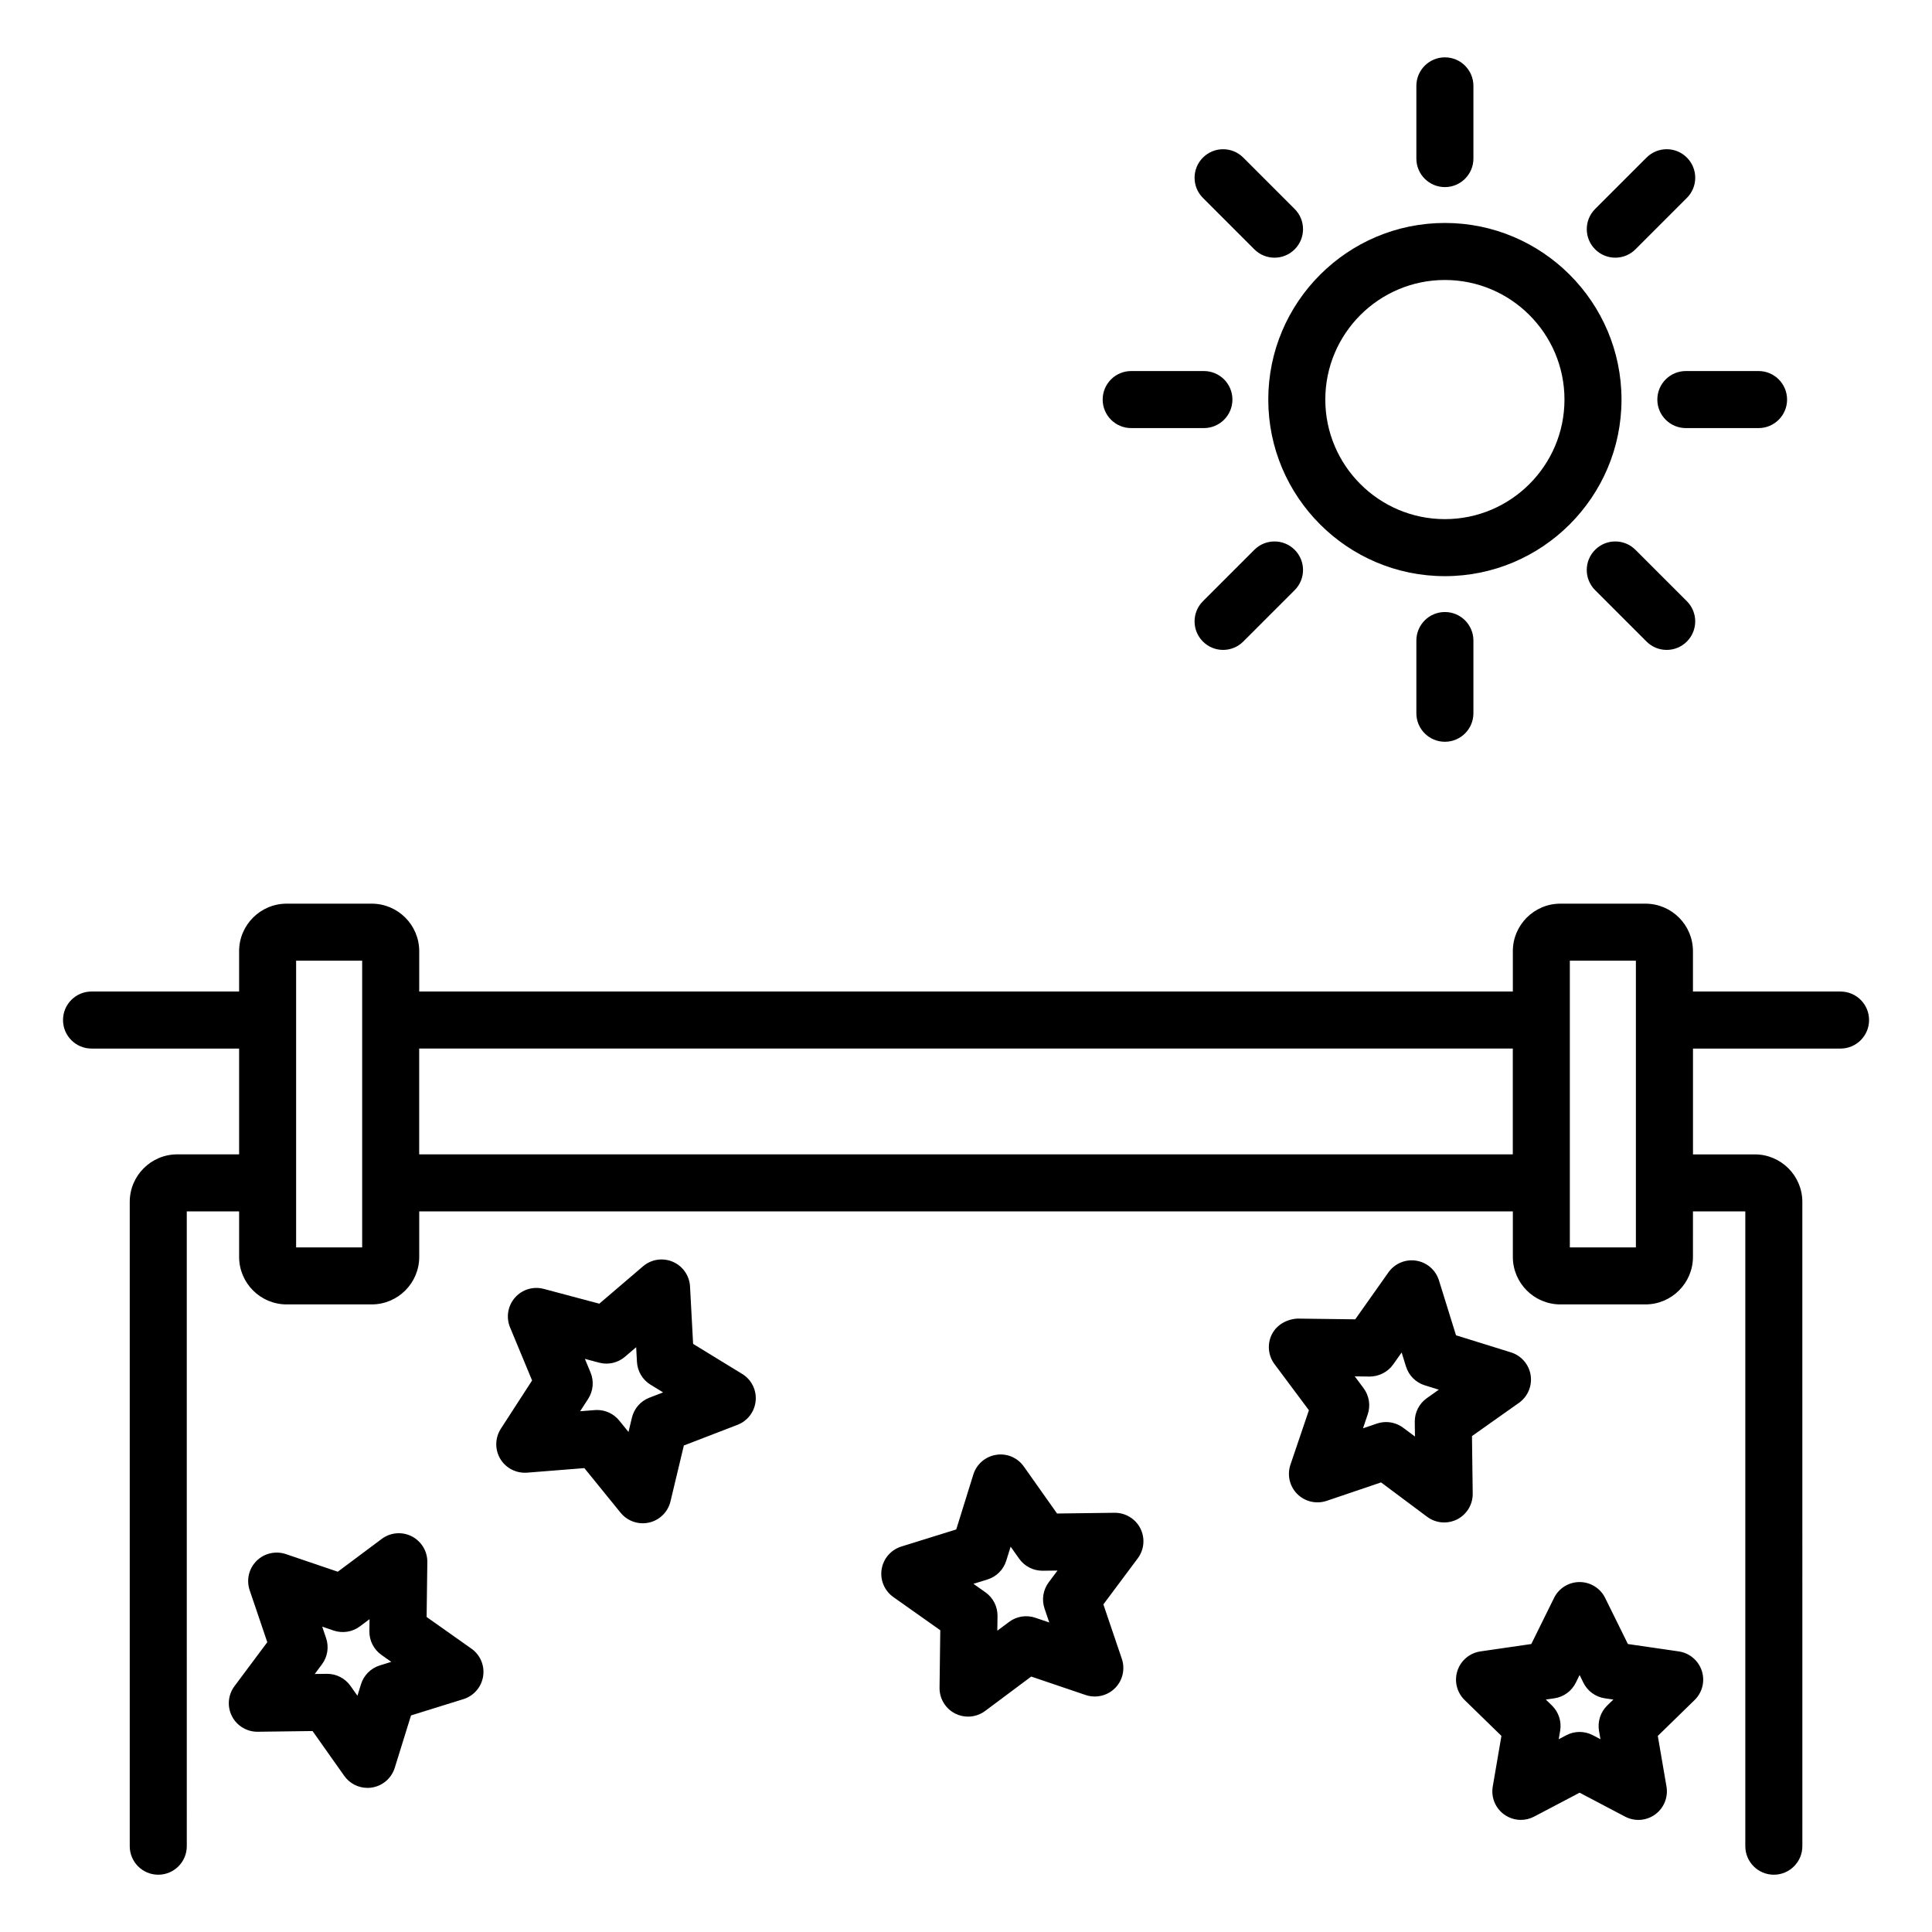 <?xml version="1.0" encoding="UTF-8"?>
<!-- Uploaded to: ICON Repo, www.svgrepo.com, Generator: ICON Repo Mixer Tools -->
<svg fill="#000000" width="800px" height="800px" version="1.1" viewBox="144 144 512 512" xmlns="http://www.w3.org/2000/svg">
 <path d="m268.93 580.91-11.871-8.395 0.188-14.539c0.035-2.875-1.566-5.523-4.129-6.832-2.562-1.305-5.644-1.043-7.949 0.68l-11.652 8.699-13.77-4.676c-2.707-0.91-5.731-0.223-7.769 1.816-2.035 2.031-2.738 5.043-1.812 7.769l4.668 13.77-8.695 11.652c-1.719 2.309-1.984 5.387-0.676 7.949 1.305 2.562 3.977 4.164 6.828 4.129l14.539-0.188 8.395 11.875c1.43 2.023 3.738 3.191 6.168 3.191 0.391 0 0.789-0.031 1.18-0.094 2.84-0.449 5.18-2.477 6.035-5.219l4.316-13.891 13.883-4.316c2.746-0.855 4.769-3.191 5.219-6.035 0.457-2.836-0.746-5.688-3.094-7.348zm-24.285 4.449c-2.375 0.738-4.234 2.598-4.973 4.973l-0.949 3.055-1.848-2.613c-1.418-2.004-3.719-3.191-6.168-3.191h-0.098l-3.199 0.039 1.91-2.559c1.488-1.992 1.898-4.59 1.098-6.945l-1.027-3.035 3.031 1.031c2.348 0.789 4.953 0.391 6.949-1.102l2.562-1.914-0.043 3.199c-0.031 2.488 1.164 4.832 3.195 6.269l2.609 1.844zm289.64-45.543-0.195-15.238 12.441-8.801c2.348-1.664 3.551-4.512 3.102-7.352-0.449-2.844-2.477-5.18-5.219-6.035l-14.555-4.523-4.523-14.555c-0.855-2.746-3.191-4.773-6.035-5.219-2.824-0.457-5.691 0.754-7.352 3.102l-8.797 12.441-15.238-0.195c-2.781 0.117-5.523 1.566-6.832 4.129-1.305 2.559-1.043 5.644 0.68 7.945l9.113 12.215-4.894 14.434c-0.922 2.723-0.223 5.738 1.816 7.769 2.031 2.031 5.047 2.723 7.769 1.816l14.43-4.894 12.215 9.117c1.332 0.992 2.922 1.5 4.523 1.5 1.172 0 2.348-0.27 3.43-0.82 2.559-1.312 4.156-3.961 4.121-6.836zm-12.164-25.285c-2.031 1.438-3.223 3.777-3.191 6.269l0.047 3.894-3.125-2.332c-1.324-0.988-2.914-1.5-4.523-1.5-0.816 0-1.633 0.133-2.426 0.398l-3.695 1.254 1.254-3.695c0.797-2.352 0.383-4.949-1.102-6.941l-2.332-3.129 3.902 0.051c2.406 0.016 4.832-1.16 6.269-3.191l2.25-3.184 1.156 3.723c0.738 2.375 2.598 4.234 4.973 4.973l3.723 1.156zm-181.44-6.43-13-7.957-0.816-15.219c-0.156-2.875-1.926-5.41-4.57-6.543-2.648-1.133-5.703-0.668-7.891 1.207l-11.582 9.902-14.727-3.922c-2.781-0.738-5.738 0.156-7.633 2.328-1.895 2.164-2.394 5.215-1.293 7.871l5.84 14.07-8.281 12.793c-1.562 2.414-1.617 5.512-0.148 7.981 1.473 2.469 4.231 3.867 7.09 3.66l15.191-1.207 9.605 11.828c1.453 1.789 3.621 2.793 5.867 2.793 0.555 0 1.121-0.059 1.676-0.188 2.805-0.641 5.008-2.812 5.676-5.613l3.543-14.812 14.219-5.481c2.688-1.031 4.551-3.504 4.809-6.367 0.27-2.859-1.117-5.625-3.574-7.125zm-24.586 6.301c-2.32 0.891-4.055 2.875-4.633 5.293l-0.906 3.789-2.457-3.027c-1.441-1.777-3.602-2.793-5.867-2.793-0.195 0-0.398 0.012-0.598 0.023l-3.891 0.309 2.121-3.273c1.352-2.09 1.59-4.707 0.633-7.008l-1.496-3.602 3.769 1.004c2.402 0.645 4.969 0.059 6.859-1.559l2.961-2.535 0.211 3.898c0.137 2.484 1.48 4.742 3.606 6.043l3.324 2.035zm272.79 67.238-13.477-1.957-6.027-12.211c-1.27-2.578-3.898-4.211-6.773-4.211-2.879 0-5.504 1.633-6.773 4.211l-6.027 12.211-13.477 1.957c-2.844 0.414-5.211 2.406-6.102 5.141s-0.148 5.742 1.914 7.75l9.75 9.5-2.301 13.426c-0.488 2.832 0.68 5.699 3.008 7.391 1.32 0.953 2.879 1.441 4.441 1.441 1.207 0 2.41-0.285 3.519-0.871l12.051-6.336 12.055 6.344c2.547 1.34 5.629 1.121 7.961-0.574 2.328-1.691 3.492-4.562 3.008-7.394l-2.301-13.422 9.746-9.5c2.062-2.008 2.805-5.012 1.914-7.75-0.898-2.738-3.266-4.731-6.109-5.144zm-18.957 14.34c-1.781 1.738-2.594 4.242-2.176 6.691l0.383 2.242-2.012-1.062c-1.102-0.574-2.309-0.867-3.519-0.867-1.211 0-2.414 0.289-3.519 0.871l-2.012 1.059 0.383-2.25c0.418-2.449-0.395-4.949-2.176-6.688l-1.621-1.578 2.254-0.328c2.461-0.359 4.59-1.902 5.688-4.133l1.008-2.043 1.008 2.043c1.098 2.231 3.227 3.773 5.688 4.133l2.254 0.328zm-130.47-51.078h-0.098l-15.23 0.195-8.801-12.449c-1.656-2.348-4.488-3.566-7.352-3.102-2.844 0.449-5.18 2.477-6.035 5.219l-4.527 14.555-14.555 4.527c-2.746 0.855-4.769 3.199-5.219 6.035-0.449 2.84 0.754 5.691 3.102 7.352l12.441 8.797-0.195 15.238c-0.035 2.879 1.562 5.523 4.125 6.832 1.086 0.551 2.262 0.82 3.434 0.82 1.598 0 3.188-0.508 4.523-1.5l12.215-9.117 14.43 4.894c2.711 0.906 5.731 0.215 7.769-1.816 2.035-2.031 2.734-5.047 1.816-7.769l-4.894-14.434 9.113-12.207c1.723-2.309 1.984-5.387 0.68-7.949-1.301-2.527-3.902-4.121-6.742-4.121zm-18.648 25.375 1.254 3.695-3.695-1.254c-2.356-0.793-4.953-0.395-6.945 1.102l-3.125 2.332 0.051-3.898c0.031-2.488-1.16-4.832-3.191-6.269l-3.188-2.254 3.727-1.156c2.371-0.738 4.231-2.598 4.969-4.973l1.16-3.723 2.254 3.188c1.418 2.004 3.719 3.191 6.168 3.191h0.098l3.902-0.047-2.332 3.121c-1.488 1.996-1.902 4.594-1.105 6.945zm106.1-273.59c25.805 0 46.805-20.996 46.805-46.801 0-25.805-21-46.801-46.805-46.801s-46.805 20.996-46.805 46.801c0 25.805 21 46.801 46.805 46.801zm0-78.488c17.477 0 31.691 14.215 31.691 31.688s-14.215 31.688-31.691 31.688-31.691-14.215-31.691-31.688 14.215-31.688 31.691-31.688zm-7.559-32.176v-19.266c0-4.176 3.387-7.559 7.559-7.559s7.559 3.383 7.559 7.559v19.266c0 4.176-3.387 7.559-7.559 7.559s-7.559-3.383-7.559-7.559zm7.559 120.17c4.172 0 7.559 3.383 7.559 7.559v19.266c0 4.176-3.387 7.559-7.559 7.559s-7.559-3.383-7.559-7.559v-19.266c0-4.176 3.387-7.559 7.559-7.559zm63.859-63.863h19.266c4.172 0 7.559 3.383 7.559 7.559 0 4.176-3.387 7.559-7.559 7.559h-19.266c-4.172 0-7.559-3.383-7.559-7.559 0.004-4.176 3.387-7.559 7.559-7.559zm-154.55 7.559c0-4.176 3.387-7.559 7.559-7.559h19.266c4.172 0 7.559 3.383 7.559 7.559 0 4.176-3.387 7.559-7.559 7.559h-19.266c-4.172 0-7.559-3.383-7.559-7.559zm141.19 39.816 13.625 13.625c2.953 2.949 2.953 7.738 0 10.688-1.477 1.477-3.41 2.215-5.344 2.215s-3.867-0.738-5.344-2.215l-13.625-13.625c-2.953-2.949-2.953-7.738 0-10.688 2.953-2.953 7.734-2.953 10.688 0zm-114.62-93.254c-2.953-2.949-2.953-7.738 0-10.688 2.953-2.953 7.734-2.953 10.688 0l13.625 13.625c2.953 2.949 2.953 7.738 0 10.688-1.477 1.477-3.41 2.215-5.344 2.215s-3.867-0.738-5.344-2.215zm24.312 93.254c2.953 2.949 2.953 7.738 0 10.688l-13.625 13.625c-1.477 1.477-3.41 2.215-5.344 2.215s-3.867-0.738-5.344-2.215c-2.953-2.949-2.953-7.738 0-10.688l13.625-13.625c2.953-2.953 7.734-2.953 10.688 0zm79.625-79.633c-2.953-2.949-2.953-7.738 0-10.688l13.625-13.625c2.953-2.953 7.734-2.953 10.688 0 2.953 2.949 2.953 7.738 0 10.688l-13.625 13.625c-1.477 1.477-3.41 2.215-5.344 2.215s-3.867-0.738-5.344-2.215zm65.031 196.69h-39.109v-10.688c0-6.945-5.648-12.594-12.594-12.594h-22.543c-6.945 0-12.594 5.652-12.594 12.594v10.688h-289.82v-10.688c0-6.945-5.652-12.594-12.594-12.594h-22.543c-6.945 0-12.594 5.652-12.594 12.594v10.688h-39.109c-4.176 0-7.559 3.387-7.559 7.559s3.383 7.559 7.559 7.559h39.109v28.035h-16.391c-6.945 0-12.594 5.648-12.594 12.594v170.75c0 4.172 3.383 7.559 7.559 7.559 4.176 0 7.559-3.387 7.559-7.559l-0.004-168.23h13.871v12.059c0 6.945 5.652 12.594 12.594 12.594h22.543c6.945 0 12.594-5.648 12.594-12.594v-12.059h289.82v12.059c0 6.945 5.648 12.594 12.594 12.594h22.543c6.945 0 12.594-5.648 12.594-12.594l0.004-12.059h13.871v168.23c0 4.172 3.387 7.559 7.559 7.559 4.172 0 7.559-3.387 7.559-7.559l-0.004-170.74c0-6.945-5.648-12.594-12.594-12.594h-16.387v-28.039l39.105-0.004c4.172 0 7.559-3.387 7.559-7.559s-3.387-7.555-7.559-7.555zm-391.78 67.809h-17.504v-75.977h17.504zm304.93-24.656h-289.82v-28.039h289.82zm32.621 24.656h-17.504v-75.977h17.504z"/>
</svg>